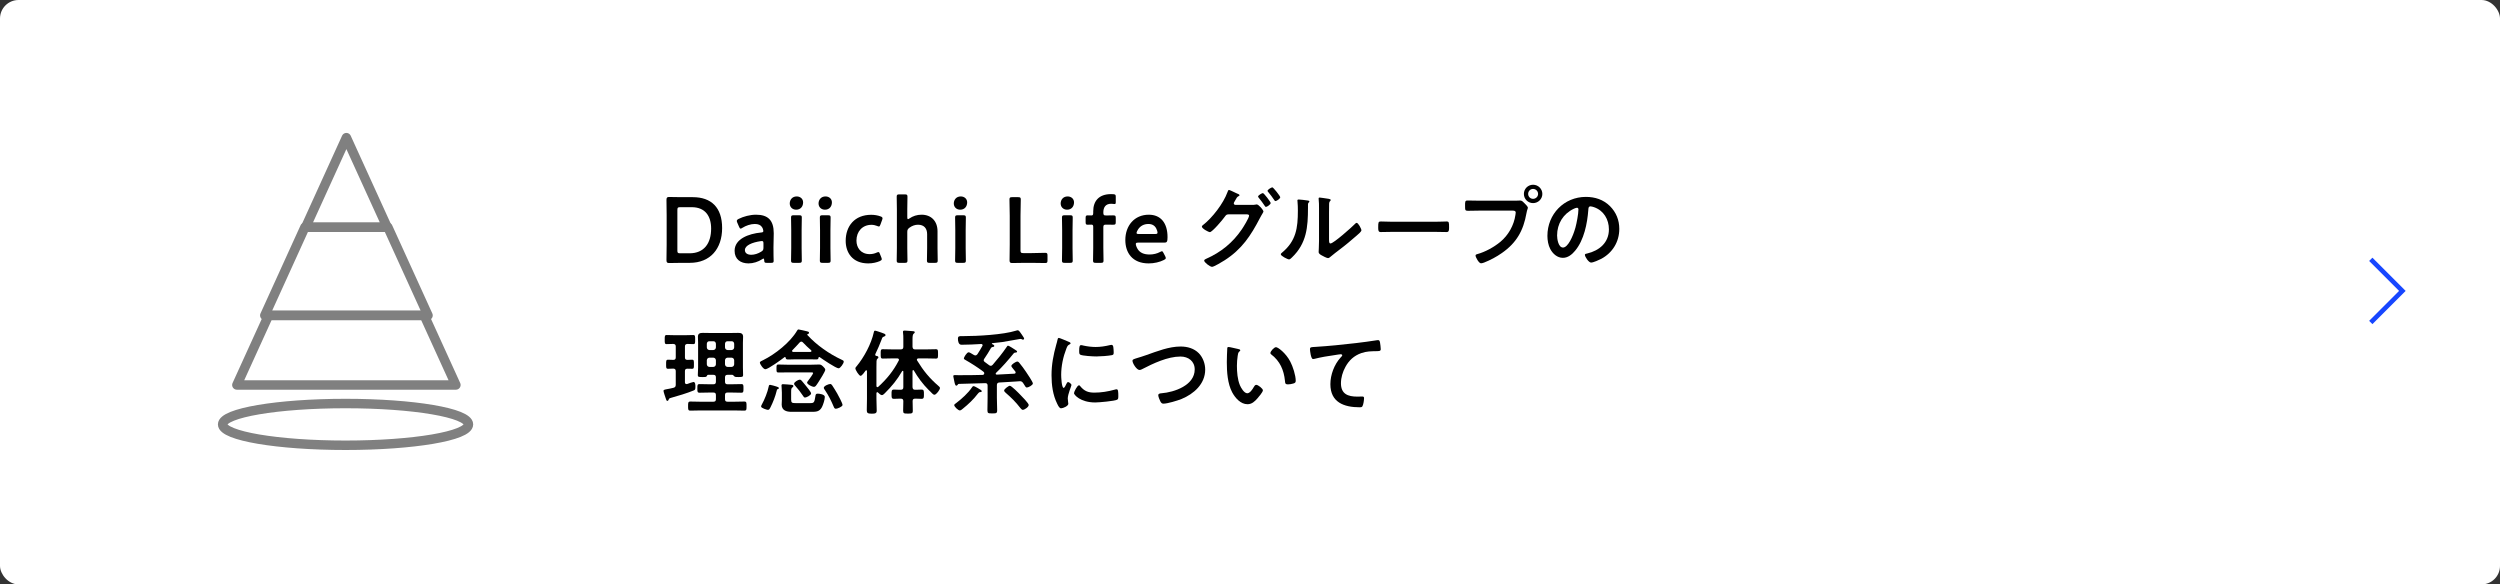 <?xml version="1.0" encoding="UTF-8"?>
<svg id="_レイヤー_2" data-name="レイヤー 2" xmlns="http://www.w3.org/2000/svg" viewBox="0 0 539 126">
  <rect x="0" y="0" width="539" height="126" fill="#333333" stroke="none"/>
  <defs>
    <style>
      .cls-1 {
        stroke: gray;
        stroke-linecap: round;
        stroke-linejoin: round;
        stroke-width: 2.04px;
      }

      .cls-1, .cls-2 {
        fill: none;
      }

      .cls-2 {
        stroke: #1746ff;
        stroke-miterlimit: 10;
      }

      .cls-3 {
        fill: #fff;
      }
    </style>
  </defs>
  <g id="layout">
    <g>
      <rect class="cls-3" width="539" height="126" rx="4" ry="4"/>
      <polyline class="cls-2" points="511.14 55.91 517.95 62.72 511.14 69.53"/>
      <g>
        <path d="M146.91,56.67c-.94,0-2.52.04-2.66.04-.44,0-.56-.16-.56-.64.02-1.12.04-2.38.04-3.34v-6.28c0-.98-.02-2.18-.04-3.34,0-.48.12-.64.56-.64.14,0,1.72.04,2.66.04h2.46c3.96,0,6.32,2.2,6.32,6.66s-2.56,7.5-6.96,7.5h-1.82ZM146.04,54.01c0,.5.1.6.6.6h2.02c3.14,0,4.66-2.14,4.66-5.32,0-2.7-1.28-4.62-4.18-4.62h-2.5c-.5,0-.6.1-.6.6v8.74Z"/>
        <path d="M165.34,56.67c-.46,0-.56-.04-.58-.58-.02-.22-.04-.34-.16-.34-.06,0-.14.04-.28.14-.86.56-1.92.9-2.94.9-1.72,0-3-.9-3-2.72,0-2.56,3.02-3.68,5.7-3.94.34-.02.48-.1.5-.32,0-.2-.12-.62-.32-.88-.28-.42-.78-.64-1.54-.64-.88,0-1.92.36-2.64.82-.18.12-.3.18-.4.18-.14,0-.22-.12-.34-.4l-.38-.88c-.08-.16-.1-.28-.1-.38,0-.18.12-.3.4-.44,1.04-.52,2.46-.9,3.74-.9,2.56,0,3.82,1.18,3.82,4l-.06,3.04c-.02,1.14.04,2.58.04,2.92s-.12.42-.56.42h-.9ZM164.26,51.97c-.08,0-.14,0-.24.02-1.84.26-3.42.92-3.42,1.92,0,.66.54,1.02,1.38,1.02.7,0,1.48-.26,2.12-.66.4-.24.5-.4.5-.88v-.88c0-.4-.06-.54-.34-.54Z"/>
        <path d="M173.15,43.63c0,.88-.54,1.58-1.5,1.58-.78,0-1.38-.54-1.38-1.34s.54-1.52,1.5-1.52c.78,0,1.38.52,1.38,1.28ZM171.13,56.67c-.46,0-.58-.08-.58-.5,0-.14.04-1.8.04-2.7v-3.86c0-.9-.04-2.56-.04-2.7,0-.42.12-.5.58-.5h1.16c.46,0,.58.08.58.5,0,.14-.04,1.8-.04,2.7v3.86c0,.9.04,2.56.04,2.7,0,.42-.12.5-.58.5h-1.16Z"/>
        <path d="M179.36,43.63c0,.88-.54,1.58-1.5,1.58-.78,0-1.38-.54-1.38-1.34s.54-1.52,1.5-1.52c.78,0,1.38.52,1.38,1.28ZM177.34,56.67c-.46,0-.58-.08-.58-.5,0-.14.04-1.8.04-2.7v-3.86c0-.9-.04-2.56-.04-2.7,0-.42.12-.5.58-.5h1.16c.46,0,.58.08.58.5,0,.14-.04,1.8-.04,2.7v3.86c0,.9.04,2.56.04,2.7,0,.42-.12.5-.58.5h-1.16Z"/>
        <path d="M190.11,55.87c0,.18-.14.28-.42.42-.68.3-1.58.5-2.5.5-3.44,0-4.86-2.38-4.86-4.86,0-3.2,1.94-5.62,5.5-5.62.7,0,1.42.12,2,.34.3.1.42.2.44.4,0,.08-.02.2-.08.36l-.36.98c-.12.32-.18.44-.34.44-.1,0-.22-.04-.4-.12-.36-.14-.76-.24-1.2-.24-1.94,0-3.24,1.42-3.24,3.4,0,1.52.92,2.92,2.86,2.92.52,0,1.06-.12,1.48-.32.18-.08.3-.12.4-.12.16,0,.22.12.34.44l.28.7c.06.16.1.28.1.38Z"/>
        <path d="M195.61,53.47c0,.9.04,2.56.04,2.7,0,.42-.12.5-.58.5h-1.16c-.46,0-.58-.08-.58-.5,0-.14.04-1.8.04-2.7v-8.36c0-.9-.04-2.56-.04-2.7,0-.42.12-.5.58-.5h1.16c.46,0,.58.08.58.5,0,.14-.04,1.8-.04,2.7v1.72c0,.28.04.42.16.42.06,0,.18-.06.32-.16.72-.5,1.6-.8,2.6-.8,2.06,0,3.44,1.36,3.44,3.58v3.6c0,.9.04,2.56.04,2.7,0,.42-.12.5-.58.5h-1.16c-.46,0-.58-.08-.58-.5,0-.14.04-1.8.04-2.7v-2.98c0-1.22-.64-2.04-1.96-2.04-.62,0-1.26.2-1.88.66-.34.28-.44.46-.44.9v3.46Z"/>
        <path d="M208.52,43.63c0,.88-.54,1.58-1.5,1.58-.78,0-1.38-.54-1.38-1.34s.54-1.52,1.5-1.52c.78,0,1.38.52,1.38,1.28ZM206.5,56.67c-.46,0-.58-.08-.58-.5,0-.14.04-1.8.04-2.7v-3.86c0-.9-.04-2.56-.04-2.7,0-.42.12-.5.58-.5h1.16c.46,0,.58.08.58.5,0,.14-.04,1.8-.04,2.7v3.86c0,.9.04,2.56.04,2.7,0,.42-.12.5-.58.5h-1.16Z"/>
        <path d="M220.88,56.67c-.94,0-2.52.04-2.66.04-.42,0-.56-.14-.56-.56,0-.14.04-2.3.04-3.42v-6.22c0-1.16-.06-3.36-.06-3.5,0-.42.12-.5.58-.5h1.28c.46,0,.58.08.58.5,0,.14-.06,2.34-.06,3.5v7.46c0,.5.1.6.6.6h1.82c.96,0,2.76-.06,2.9-.06.42,0,.5.12.5.58v1.04c0,.46-.08.58-.5.58-.14,0-1.94-.04-2.9-.04h-1.56Z"/>
        <path d="M231.56,43.63c0,.88-.54,1.58-1.5,1.58-.78,0-1.38-.54-1.38-1.34s.54-1.52,1.5-1.52c.78,0,1.38.52,1.38,1.28ZM229.54,56.67c-.46,0-.58-.08-.58-.5,0-.14.04-1.8.04-2.7v-3.86c0-.9-.04-2.56-.04-2.7,0-.42.12-.5.58-.5h1.16c.46,0,.58.08.58.5,0,.14-.04,1.8-.04,2.7v3.86c0,.9.04,2.56.04,2.7,0,.42-.12.5-.58.5h-1.16Z"/>
        <path d="M237.88,53.47c0,.88.04,2.56.04,2.7,0,.42-.12.5-.58.5h-1.1c-.46,0-.58-.08-.58-.5,0-.14.04-1.82.04-2.7v-4.58c0-.36-.12-.46-.4-.46-.22,0-.56.02-.8.02-.38,0-.44-.14-.44-.6v-.82c0-.46.06-.6.44-.6.24,0,.58.02.8.02.3,0,.4-.1.4-.58v-.32c0-2.2,1.22-3.7,3.84-3.7.18,0,.36,0,.54.02.4.04.48.14.48.54v1.14c0,.32-.04.44-.26.44-.16,0-.44-.06-.74-.06-1.26,0-1.68.86-1.68,1.86,0,.58.1.66.6.66h.3c.36,0,.98-.02,1.18-.02.52,0,.6.08.6.58v.86c0,.5-.08.58-.6.58-.18,0-.82-.02-1.18-.02h-.3c-.5,0-.6.1-.6.6v4.44Z"/>
        <path d="M251.22,55.25c.08.16.12.28.12.38,0,.18-.12.28-.4.42-.9.46-2.1.74-3.28.74-3.56,0-5.04-2.34-5.04-5.04,0-3.1,1.96-5.46,5.06-5.46,2.56,0,4.04,1.76,4.04,4.84,0,1.02-.16,1.18-.68,1.18h-5.66c-.36,0-.5.06-.5.3,0,.28.2.78.42,1.12.46.72,1.26,1.14,2.56,1.14.82,0,1.6-.2,2.24-.54.18-.1.32-.16.4-.16.16,0,.24.14.38.42l.34.66ZM249.56,50.19c0-.26-.12-.64-.28-.94-.32-.62-.88-.96-1.68-.96-.98,0-1.72.42-2.2,1.12-.18.24-.36.64-.36.82,0,.16.14.22.46.22h3.54c.36,0,.5-.06.52-.26Z"/>
        <path d="M269.92,44.17c.28,0,.54,0,.8-.06.08-.02.14-.04.22-.04.44,0,1.46,1.22,1.46,1.54,0,.08-.1.22-.24.48-.12.22-.32.52-.52.92-1.98,3.82-3.9,6.72-7.6,9.1-.44.28-2.3,1.42-2.72,1.42-.46,0-1.7-.98-1.7-1.34,0-.2.26-.32.4-.38,3.22-1.42,5.76-3.48,7.74-6.4.32-.48,1.54-2.42,1.54-2.92,0-.26-.34-.28-.62-.28h-3.8c-.4.04-.48.04-.84.54-.36.54-2.68,3.3-3.2,3.3-.26,0-1.72-.76-1.72-1.2,0-.12.08-.2.18-.28,2.06-1.58,4.46-4.7,5.34-7.14.08-.2.16-.48.32-.48.14,0,.96.4,1.42.62.12.06.2.1.26.12.24.1.6.22.6.4,0,.12-.2.2-.3.26-.24.14-.32.3-.52.66-.08.14-.16.28-.28.48-.06.1-.14.24-.14.36,0,.2.16.3.34.32h3.58ZM273.96,43.77c0,.3-.78.84-1.02.84-.12,0-.18-.12-.26-.22-.4-.6-.84-1.2-1.3-1.76-.06-.08-.14-.16-.14-.26,0-.24.82-.74,1.04-.74s1.68,1.92,1.68,2.14ZM276.02,42.53c0,.3-.78.82-1.02.82-.14,0-.2-.1-.26-.2-.4-.58-.86-1.24-1.32-1.76-.06-.06-.14-.16-.14-.24,0-.26.82-.76,1.04-.76.2,0,1.7,1.88,1.7,2.14Z"/>
        <path d="M281.8,43.21c.24.04.5.04.5.24,0,.1-.12.2-.2.28-.12.12-.1.46-.1.64v.44c0,4.14-.28,7.66-3.46,10.7-.16.14-.4.42-.62.42-.3,0-1.78-.74-1.78-1.1,0-.14.16-.28.26-.36,3.04-2.52,3.42-5.32,3.42-9.04,0-.6-.02-1.4-.08-1.98,0-.06-.02-.16-.02-.22,0-.18.12-.22.26-.22.38,0,1.4.14,1.82.2ZM286.54,51.57c0,.62.02.92.32.92.66,0,4.6-3.52,5.24-4.18.1-.1.24-.26.4-.26.34,0,1.02,1.28,1.02,1.6,0,.3-.78.94-1.04,1.16-1.2,1.04-2.4,2.06-3.66,3-.54.42-1.4,1.06-1.88,1.48-.18.14-.38.36-.62.36-.26,0-1.12-.44-1.38-.6-.28-.16-.64-.36-.64-.72,0-.14.08-1.44.08-2.4v-7c0-.68,0-1.36-.08-2.04v-.1c0-.14.08-.2.2-.2s.62.08.78.1c1.04.14,1.62.2,1.62.42,0,.14-.08.18-.16.28-.14.14-.16.32-.18.52-.02.46-.02,1.46-.02,1.96v5.7Z"/>
        <path d="M309.38,47.81c.92,0,2.22-.06,2.48-.06.54,0,.56.16.56,1.26,0,.64-.02,1.02-.54,1.02-.84,0-1.68-.04-2.5-.04h-9.2c-.82,0-1.66.04-2.5.04-.52,0-.54-.38-.54-1,0-1.12.04-1.28.56-1.28.26,0,1.64.06,2.48.06h9.2Z"/>
        <path d="M326.77,43.27c.34,0,.82-.04,1-.04.4,0,.7.38.96.64.18.18.68.66.68.92,0,.18-.16.38-.3,1.16-.66,3.76-2.14,6.4-5.3,8.6-1.16.82-2.52,1.54-3.84,2.06-.18.06-.46.16-.66.16-.48,0-1.18-1.34-1.18-1.66,0-.22.18-.28.36-.32,1.7-.46,3.6-1.5,4.98-2.64,1.74-1.44,2.94-3.58,3.26-5.82.02-.14.06-.38.06-.5,0-.38-.34-.42-.7-.42h-7.12c-.84,0-1.66.04-2.5.04-.6,0-.6-.18-.6-1.08s-.02-1.14.56-1.14c.86,0,1.72.04,2.58.04h7.76ZM332.53,41.81c0,1.1-.9,1.98-2,1.98s-1.98-.88-1.98-1.98.88-1.98,1.98-1.98,2,.88,2,1.98ZM329.47,41.81c0,.6.48,1.06,1.06,1.06s1.08-.46,1.08-1.06-.48-1.08-1.08-1.08-1.06.48-1.06,1.08Z"/>
        <path d="M347.1,44.43c1.34,1.34,2.02,3.02,2.02,4.92,0,2.78-1.46,5.16-3.9,6.46-.46.24-1.7.8-2.18.8-.52,0-1.34-1.24-1.34-1.68,0-.2.3-.24.5-.28,2.62-.62,4.68-2.34,4.68-5.2,0-2.14-1.12-4.06-3.2-4.78-.18-.06-.58-.18-.76-.18-.46,0-.46.44-.48.78-.22,2.92-.92,6.48-2.84,8.78-.66.8-1.54,1.54-2.64,1.54-1.22,0-2.18-.88-2.72-1.9-.44-.82-.62-1.9-.62-2.84,0-4.68,3.58-8.4,8.3-8.4,1.96,0,3.76.58,5.18,1.98ZM339.31,45.01c-2.28,1.08-3.6,3.22-3.6,5.76,0,.74.26,2.6,1.28,2.6s2.12-2.28,2.68-4.32c.26-.96.64-2.94.64-3.9,0-.2-.1-.36-.32-.36-.16,0-.52.14-.68.22Z"/>
        <path d="M149.21,77.55c.42,0,.4.28.4,1s.02.96-.4.96c-.18,0-.8-.02-1.02-.02-.38.02-.52.16-.52.54v2.36c0,.22.08.42.34.42.06,0,.1-.02.16-.02.2-.08,1.2-.44,1.34-.44.42,0,.42.72.42,1.02,0,.62-.08.7-.44.84-1.26.52-3.4,1.18-4.74,1.54-.48.14-.5.16-.6.44-.06.12-.12.24-.26.24-.2,0-.24-.18-.38-.6-.1-.28-.46-1.36-.46-1.56,0-.22.18-.26.8-.38.3-.06.74-.12,1.34-.28.38-.1.5-.28.5-.68v-2.9c0-.36-.14-.54-.52-.56-.38.02-.82.04-1.16.04-.42,0-.4-.3-.4-.96,0-.7-.02-1,.42-1,.02,0,1.02.04,1.12.04.38,0,.54-.16.54-.54v-2.34c0-.38-.16-.54-.54-.56-.42.02-1.02.04-1.42.04-.44,0-.42-.26-.42-.96s-.02-1,.42-1c.54,0,1.14.04,1.76.04h2.2c.6,0,1.22-.04,1.76-.04.44,0,.42.28.42,1s.02.96-.42.96c-.18,0-1.04-.02-1.26-.04-.38.04-.52.18-.52.56v2.34c0,.38.14.52.52.54.22,0,.86-.04,1.02-.04ZM152.69,80.81c-.18,0-.22.1-.3.26-.1.22-.28.22-.92.22-.76,0-1.02.02-1.02-.44,0-.54.06-1.08.06-1.62v-5.32c0-.44-.04-.86-.04-1.3,0-.72.44-.84,1.06-.84.48,0,.96.02,1.44.02h4.74c.48,0,.96-.02,1.44-.02.6,0,1.06.12,1.06.84,0,.44-.04.86-.04,1.3v5.32c0,.54.04,1.08.04,1.6,0,.46-.24.46-.98.46-.52,0-.74,0-.9-.14-.12-.12-.28-.32-.44-.34h-1.02c-.4,0-.56.16-.56.56v.92c0,.4.16.56.56.56h.76c.72,0,1.46-.04,2.2-.04.48,0,.46.26.46.92s.02.94-.46.94c-.74,0-1.48-.04-2.2-.04h-.76c-.4,0-.56.16-.56.54v.9c0,.38.16.54.56.54h1.44c.72,0,1.44-.04,2.16-.04.5,0,.48.28.48.98,0,.74.02.98-.5.98-.72,0-1.42-.04-2.14-.04h-7.3c-.72,0-1.44.04-2.16.04-.52,0-.5-.28-.5-.98,0-.74,0-.98.52-.98.72,0,1.42.04,2.14.04h2.78c.4,0,.56-.16.56-.54v-.9c0-.38-.16-.54-.56-.54h-.76c-.74,0-1.46.04-2.2.04-.5,0-.48-.28-.48-.94s-.02-.92.48-.92c.74,0,1.46.04,2.2.04h.76c.4,0,.56-.16.56-.56v-.92c0-.4-.16-.56-.56-.56h-1.1ZM154.35,74.11c-.04-.34-.22-.54-.56-.54h-.84c-.34,0-.52.2-.56.54v.8c.04.34.22.52.56.56h.84c.34-.04.52-.22.56-.56v-.8ZM152.95,77.11c-.34.04-.52.22-.56.56v.88c.04.34.22.52.56.56h.84c.34-.04.52-.22.56-.56v-.88c-.04-.34-.22-.52-.56-.56h-.84ZM157.73,75.47c.34-.04.52-.22.56-.56v-.8c-.04-.34-.22-.54-.56-.54h-.86c-.34,0-.52.2-.56.54v.8c.04.34.22.52.56.56h.86ZM156.31,78.55c.04.34.22.52.56.56h.86c.34-.04.52-.22.56-.56v-.88c-.04-.34-.22-.52-.56-.56h-.86c-.34.04-.52.22-.56.56v.88Z"/>
        <path d="M169.23,76.97s-.06.02-.1.04c-.6.48-3.52,2.6-4.12,2.6-.44,0-1.18-1.1-1.18-1.44,0-.22.4-.38.7-.52,2.6-1.28,5.84-3.84,7.32-6.36.08-.14.16-.26.32-.26s1.56.34,1.82.4c.18.04.44.1.44.32,0,.2-.2.26-.3.28-.04.02-.08.06-.08.12,0,.04,0,.06.04.1,2,2.18,4.7,4.06,7.36,5.3.24.12.46.18.46.42,0,.4-.74,1.44-1.1,1.44-.58,0-3.48-1.98-4.1-2.42-.02-.02-.04-.02-.08-.02-.1,0-.14.06-.16.14-.02.16-.04.38-.4.38-.58,0-1.14-.02-1.72-.02h-2.84c-.76,0-1.24.04-1.54.04-.44,0-.54-.08-.58-.4-.02-.06-.08-.14-.16-.14ZM167.33,83.31c.26.1.6.16.6.36,0,.16-.18.2-.28.24-.14.04-.18.24-.2.36-.3,1.22-.78,2.44-1.34,3.56-.12.22-.24.54-.54.54-.2,0-1.48-.38-1.48-.72,0-.16.1-.34.18-.48.54-.96,1.24-2.68,1.44-3.76.04-.2.06-.44.32-.44.12,0,1.16.28,1.3.34ZM169.67,80.29c-.6,0-1.2.02-1.82.02-.44,0-.44-.16-.44-.86s0-.86.44-.86c.6,0,1.22.04,1.82.04h5.28c.58,0,1.18-.04,1.66-.04.34,0,.52.1.9.48.16.16.42.42.42.66,0,.34-1.18,2.2-1.44,2.6-.54.82-.68,1.08-1.02,1.08-.36,0-1.46-.54-1.46-.92,0-.14.18-.34.26-.46.18-.22,1.04-1.4,1.04-1.58s-.24-.16-.38-.16h-5.26ZM174.73,86.91c.78,0,.86-.18,1.06-1.44.06-.36.06-.6.5-.6.4,0,1.54.16,1.54.7,0,.58-.36,1.7-.62,2.2-.54,1.02-1.28,1.02-2.32,1.02h-4.24c-1.1,0-2.12-.3-2.12-1.58,0-.32.04-.64.04-.96v-1.6c0-.52-.08-1.34-.08-1.54s.12-.28.3-.28c.34,0,1.5.1,1.9.14.16.02.36.06.36.26,0,.14-.08.18-.16.26-.3.22-.32.36-.32,1.16v1.52c0,.68.22.74.96.74h3.2ZM172.77,73.65c-.16,0-.26.08-.36.18-.5.58-1.04,1.12-1.56,1.66-.06.06-.08.1-.08.18,0,.12.1.18.2.2h3.76c.18-.02.22-.1.22-.18s-.02-.12-.08-.18c-.74-.62-1.1-1.02-1.76-1.68-.1-.1-.2-.18-.34-.18ZM173.57,85.71c-.22,0-.32-.18-.42-.34-.46-.7-1.12-1.56-1.7-2.2-.12-.12-.24-.26-.24-.44,0-.38.92-.88,1.22-.88.18,0,.3.12.42.24.34.4.66.78.98,1.18.22.28,1.04,1.24,1.04,1.56,0,.38-1,.88-1.3.88ZM180.21,88.13c-.28,0-.38-.24-.46-.44-.58-1.36-1.08-2.38-1.9-3.6-.08-.12-.24-.32-.24-.48,0-.4,1.04-.82,1.38-.82.2,0,.3.12.42.28.22.3.88,1.4,1.1,1.78.22.4,1.14,2.08,1.14,2.46s-1.14.82-1.44.82Z"/>
        <path d="M189.14,84.55c-.12,0-.16.1-.18.22v1.22c0,.84.06,1.7.06,2.54,0,.56-.28.66-1.08.66-.86,0-1.06-.16-1.06-.72,0-.82.04-1.66.04-2.48v-5.96c0-.1-.04-.2-.14-.2-.08,0-.12.04-.16.08-.18.26-.78,1.12-1.08,1.12-.34,0-1.12-1.28-1.12-1.6,0-.18.14-.32.26-.46,1.6-1.92,3.16-4.82,3.7-7.28.04-.16.06-.4.28-.4.18,0,1.14.34,1.38.42.5.18.88.28.88.54,0,.18-.2.28-.34.32-.34.12-.36.22-.5.62-.32.88-.96,2.34-1.36,3.16-.02.06-.02.1-.02.14,0,.14.1.22.22.24.22.04.46.06.46.32,0,.16-.08.2-.2.28-.24.2-.22.58-.22,1.82v4.08c.02.14.06.24.22.24.06,0,.12-.04.18-.08,1.84-1.68,3.26-3.42,4.4-5.64.04-.06.06-.1.06-.18,0-.28-.3-.3-.38-.3h-1.02c-.7,0-1.38.04-2.08.04-.48,0-.46-.26-.46-1s-.04-1.02.46-1.02c.7,0,1.38.04,2.08.04h1.78c.4,0,.56-.16.56-.56v-1.64c0-.5,0-.96-.06-1.34-.02-.06-.02-.18-.02-.24,0-.24.16-.28.36-.28.3,0,1.52.12,1.88.14.14.02.3.04.3.24,0,.14-.12.18-.24.3-.22.18-.24.64-.24,1.36v1.46c.04.4.18.56.56.56h2.4c.7,0,1.38-.04,2.08-.04.48,0,.46.26.46,1.02s.02,1-.46,1c-.7,0-1.38-.04-2.08-.04h-1.68c-.18.02-.34.08-.34.28,0,.08.02.12.06.18,1.36,2.22,2.64,3.8,4.62,5.5.14.12.3.26.3.44,0,.34-.78,1.44-1.2,1.44-.24,0-.4-.2-1.32-1.12-1.22-1.22-2.26-2.64-3.12-4.12-.04-.04-.08-.08-.14-.08-.08,0-.12.1-.14.18v3.5c.04.4.18.56.56.56.46.02.9-.04,1.34-.04.58,0,.56.3.56,1s.02,1-.54,1c-.46,0-.9-.06-1.36-.04-.36,0-.54.14-.54.52,0,.7.04,1.4.04,2.08,0,.6-.22.62-1.02.62-.86,0-1.06-.02-1.06-.62,0-.68.04-1.38.04-2.06,0-.4-.18-.54-.56-.54-.48-.02-.96.04-1.44.04-.56,0-.54-.3-.54-1s-.02-1,.54-1c.48,0,.96.06,1.44.04.4,0,.56-.16.56-.56v-3.36c0-.1-.04-.16-.12-.16-.06,0-.1.02-.14.08-1.08,1.86-2.18,3.2-3.72,4.74-.16.16-.42.42-.64.42-.26,0-.66-.38-.84-.56-.04-.04-.1-.08-.16-.08Z"/>
        <path d="M210.29,76.63c.2,0,.32-.12.44-.26.38-.56.72-1.16,1.06-1.76.04-.06.06-.1.06-.18,0-.18-.16-.28-.34-.26-1.4.08-2.8.16-4.22.16-.64,0-.76-.8-.76-1.3,0-.56.3-.56.8-.56h.38c3,0,8.58-.3,11.36-1.18.1-.04.26-.08.36-.08.26,0,.58.48.88.94.1.16.2.32.3.46.1.16.2.28.2.42,0,.08-.1.2-.26.2-.1,0-.22-.06-.32-.12-.08-.02-.14-.04-.24-.04-.06,0-3.48.62-3.92.68-.72.08-1.42.18-2.14.24-.06.02-.08.06-.08.08,0,.02,0,.06.04.1.2.1.48.22.48.4,0,.22-.24.24-.34.24-.18.02-.24.04-.38.24-.32.6-1.04,1.72-1.44,2.3-.06.08-.12.2-.12.32,0,.18.1.28.24.38.32.22.62.44.92.68.12.08.22.14.36.14.18,0,.3-.1.42-.22,1.06-1.22,2.08-2.48,2.98-3.8.14-.2.18-.32.34-.32.18,0,1.24.7,1.46.84.28.18.48.3.48.44,0,.2-.3.22-.44.22-.12,0-.2.06-.28.14-1.3,1.58-2.34,2.8-3.82,4.22-.04.06-.08.1-.08.18,0,.14.12.18.22.2,1.26-.06,2.52-.12,3.78-.2.16,0,.3-.08.3-.26,0-.08-.02-.14-.06-.2-.18-.24-.34-.44-.48-.6-.24-.3-.38-.46-.38-.62,0-.32.98-.94,1.28-.94.2,0,.34.16.44.28.56.66.98,1.28,1.44,1.94.26.38,1.48,2.18,1.48,2.5,0,.38-.98.88-1.3.88-.22,0-.36-.24-.58-.62-.06-.1-.14-.22-.22-.34-.18-.26-.36-.4-.68-.4-.2,0-.44.02-.82.06-.92.08-2.18.12-3.64.22-.38.02-.52.22-.52.58v2.72c0,.9.06,1.78.06,2.68,0,.68-.22.68-1.06.68s-1.04,0-1.04-.68c0-.9.04-1.8.04-2.68v-2.62c0-.38-.14-.54-.52-.54-1.9.04-3.78.12-5.68.16-.16.02-.2.1-.3.24-.06.08-.12.14-.24.14-.26,0-.34-.44-.48-1.12-.04-.2-.08-.44-.14-.7-.02-.06-.04-.16-.04-.24,0-.2.18-.22.34-.22.24,0,.48.02.72.02,1.76,0,3.5,0,5.24-.06.12,0,.16-.02.26-.08.06-.08.12-.16.12-.28,0-.16-.1-.26-.22-.36-1.2-.9-2.54-1.76-3.84-2.5-.16-.08-.34-.18-.34-.36s.62-1.3,1.04-1.3c.16,0,.6.26.88.44.1.06.18.12.24.14.12.06.2.1.32.1ZM211.39,84.53c-.3.02-.34.08-.54.32-.94,1.24-2.06,2.3-3.28,3.28-.16.14-.42.36-.64.36-.34,0-1.2-.8-1.2-1.16,0-.14.2-.26.46-.46,1.18-.9,2.52-2.1,3.36-3.34.08-.12.18-.28.36-.28.14,0,.58.24.72.32.1.06.2.12.28.16.46.26.76.44.76.6,0,.18-.2.2-.28.2ZM220.55,88.37c-.24,0-.42-.24-.56-.4-1.02-1.32-1.92-2.2-3.18-3.3-.12-.12-.32-.28-.32-.48,0-.32.98-1.02,1.22-1.02.38,0,1.94,1.6,2.28,1.96.32.32,1.8,1.82,1.8,2.18,0,.48-.98,1.06-1.24,1.06Z"/>
        <path d="M230.41,73.69c.16.06.4.14.4.34,0,.12-.08.14-.28.26-.34.18-.42.36-.62.86-.7,1.78-1.12,3.78-1.12,5.68,0,.38.08,2.8.54,2.8.18,0,.46-.58.54-.78.12-.26.24-.48.42-.48.2,0,.72.42.72.64,0,.18-.8,2-.8,2.9,0,.2.06.66.08.84.02.1.04.22.04.3,0,.5-1.14.98-1.56.98-.34,0-.58-.44-.84-.98-.94-1.9-1.22-4.04-1.22-6.14,0-2.34.4-4.38,1.02-6.62.1-.34.2-.66.26-1,.04-.18.08-.44.3-.44.16,0,1.84.72,2.12.84ZM232.89,83.25c.86,1.06,1.7,1.4,3.04,1.4,1.5,0,2.96-.24,4.4-.64.1-.04.3-.08.42-.08.32,0,.36.48.36,1.5,0,.24.02.6-.24.74-.56.3-3.94.6-4.74.6-3.24,0-4.58-1.68-4.58-2,0-.28.7-1.7,1.08-1.7.12,0,.2.1.26.18ZM233.61,74.51c.82.18,1.78.3,2.62.3,1,0,2.06-.16,3.04-.4.1-.02.24-.06.36-.06.28,0,.36.24.4.48.04.36.08.72.08,1.08,0,.42,0,.58-.38.66-.8.16-2.52.28-3.36.28-.62,0-3.08-.12-3.5-.4-.22-.14-.2-.56-.2-.78,0-.96.1-1.26.42-1.26.14,0,.36.06.52.1Z"/>
        <path d="M247.16,76.55c2.34-.82,4.86-1.84,7.38-1.84,1.46,0,2.9.4,3.94,1.46.88.92,1.36,2.24,1.36,3.52,0,3.08-2.44,5.24-5.12,6.34-.86.34-3,1-3.9,1-.34,0-.48-.2-.64-.48-.16-.3-.46-1.02-.46-1.34,0-.36.42-.4.68-.42,2.8-.22,7.18-1.72,7.18-5.14,0-1.78-1.38-2.78-3.06-2.78-2.78,0-5.88,1.48-8.32,2.74-.16.08-.32.16-.52.16-.62,0-1.52-1.44-1.52-2,0-.26.24-.34,1.08-.6.46-.14,1.08-.32,1.92-.62Z"/>
        <path d="M266.96,75.25c.16.04.44.08.44.28,0,.12-.08.16-.2.26-.28.22-.3.62-.36.96-.1.7-.16,1.4-.16,2.12,0,1.34.12,2.92.64,4.18.24.56.9,1.74,1.6,1.74.56,0,1.14-.88,1.38-1.32.12-.2.28-.5.54-.5.42,0,1.44.82,1.44,1.18,0,.38-.9,1.42-1.18,1.74-.58.66-1.2,1.26-2.14,1.26-1.48,0-2.64-1.34-3.3-2.56-1-1.88-1.16-4.4-1.16-6.52,0-.32.06-2.86.1-3.04.02-.16.14-.22.28-.22.26,0,1.74.38,2.08.44ZM275.1,74.85c.44,0,2.12,1.26,3.08,3.1.56,1.06,1.18,2.96,1.18,4.16,0,.38-.2.48-.54.58-.32.1-.78.18-1.12.18-.64,0-.62-.28-.66-.76-.24-2.34-1.06-4.24-2.96-5.7-.12-.08-.18-.16-.18-.3,0-.38.8-1.26,1.2-1.26Z"/>
        <path d="M283.59,74.79c2.92-.18,5.84-.48,8.76-.82,1.5-.18,3.04-.38,4.54-.62.08-.02.16-.02.24-.02.3,0,.34.26.4.5.06.34.16,1.12.16,1.46,0,.44-.42.4-.88.42-1.18.02-2.2.02-3.32.42-1.56.56-2.64,1.54-3.42,2.98-.58,1.06-.96,2.3-.96,3.52,0,2.32,1.5,2.88,3.52,2.88.36,0,.8-.02,1-.02.3,0,.46.02.46.34,0,.44-.14,1.42-.36,1.78-.14.2-.36.2-.58.2-3.4,0-6.32-1.08-6.32-4.98,0-2.02.84-4.26,2.2-5.74.1-.1.36-.36.36-.48,0-.16-.18-.24-.3-.24-.16,0-1.06.14-1.28.18-1.34.18-3.14.48-4.42.82-.1.02-.2.04-.3.04-.48,0-.66-1.9-.66-2.1,0-.52.28-.46,1.16-.52Z"/>
      </g>
      <g>
        <polygon class="cls-1" points="74.68 29.68 65.89 49 83.48 49 74.68 29.68"/>
        <polygon class="cls-1" points="51.07 83 98.29 83 91.46 68 57.9 68 51.07 83"/>
        <polygon class="cls-1" points="65.73 49 57.09 68 92.28 68 83.63 49 65.73 49"/>
        <ellipse class="cls-1" cx="74.5" cy="91.5" rx="26.5" ry="4.5"/>
      </g>
    </g>
  </g>
</svg>
